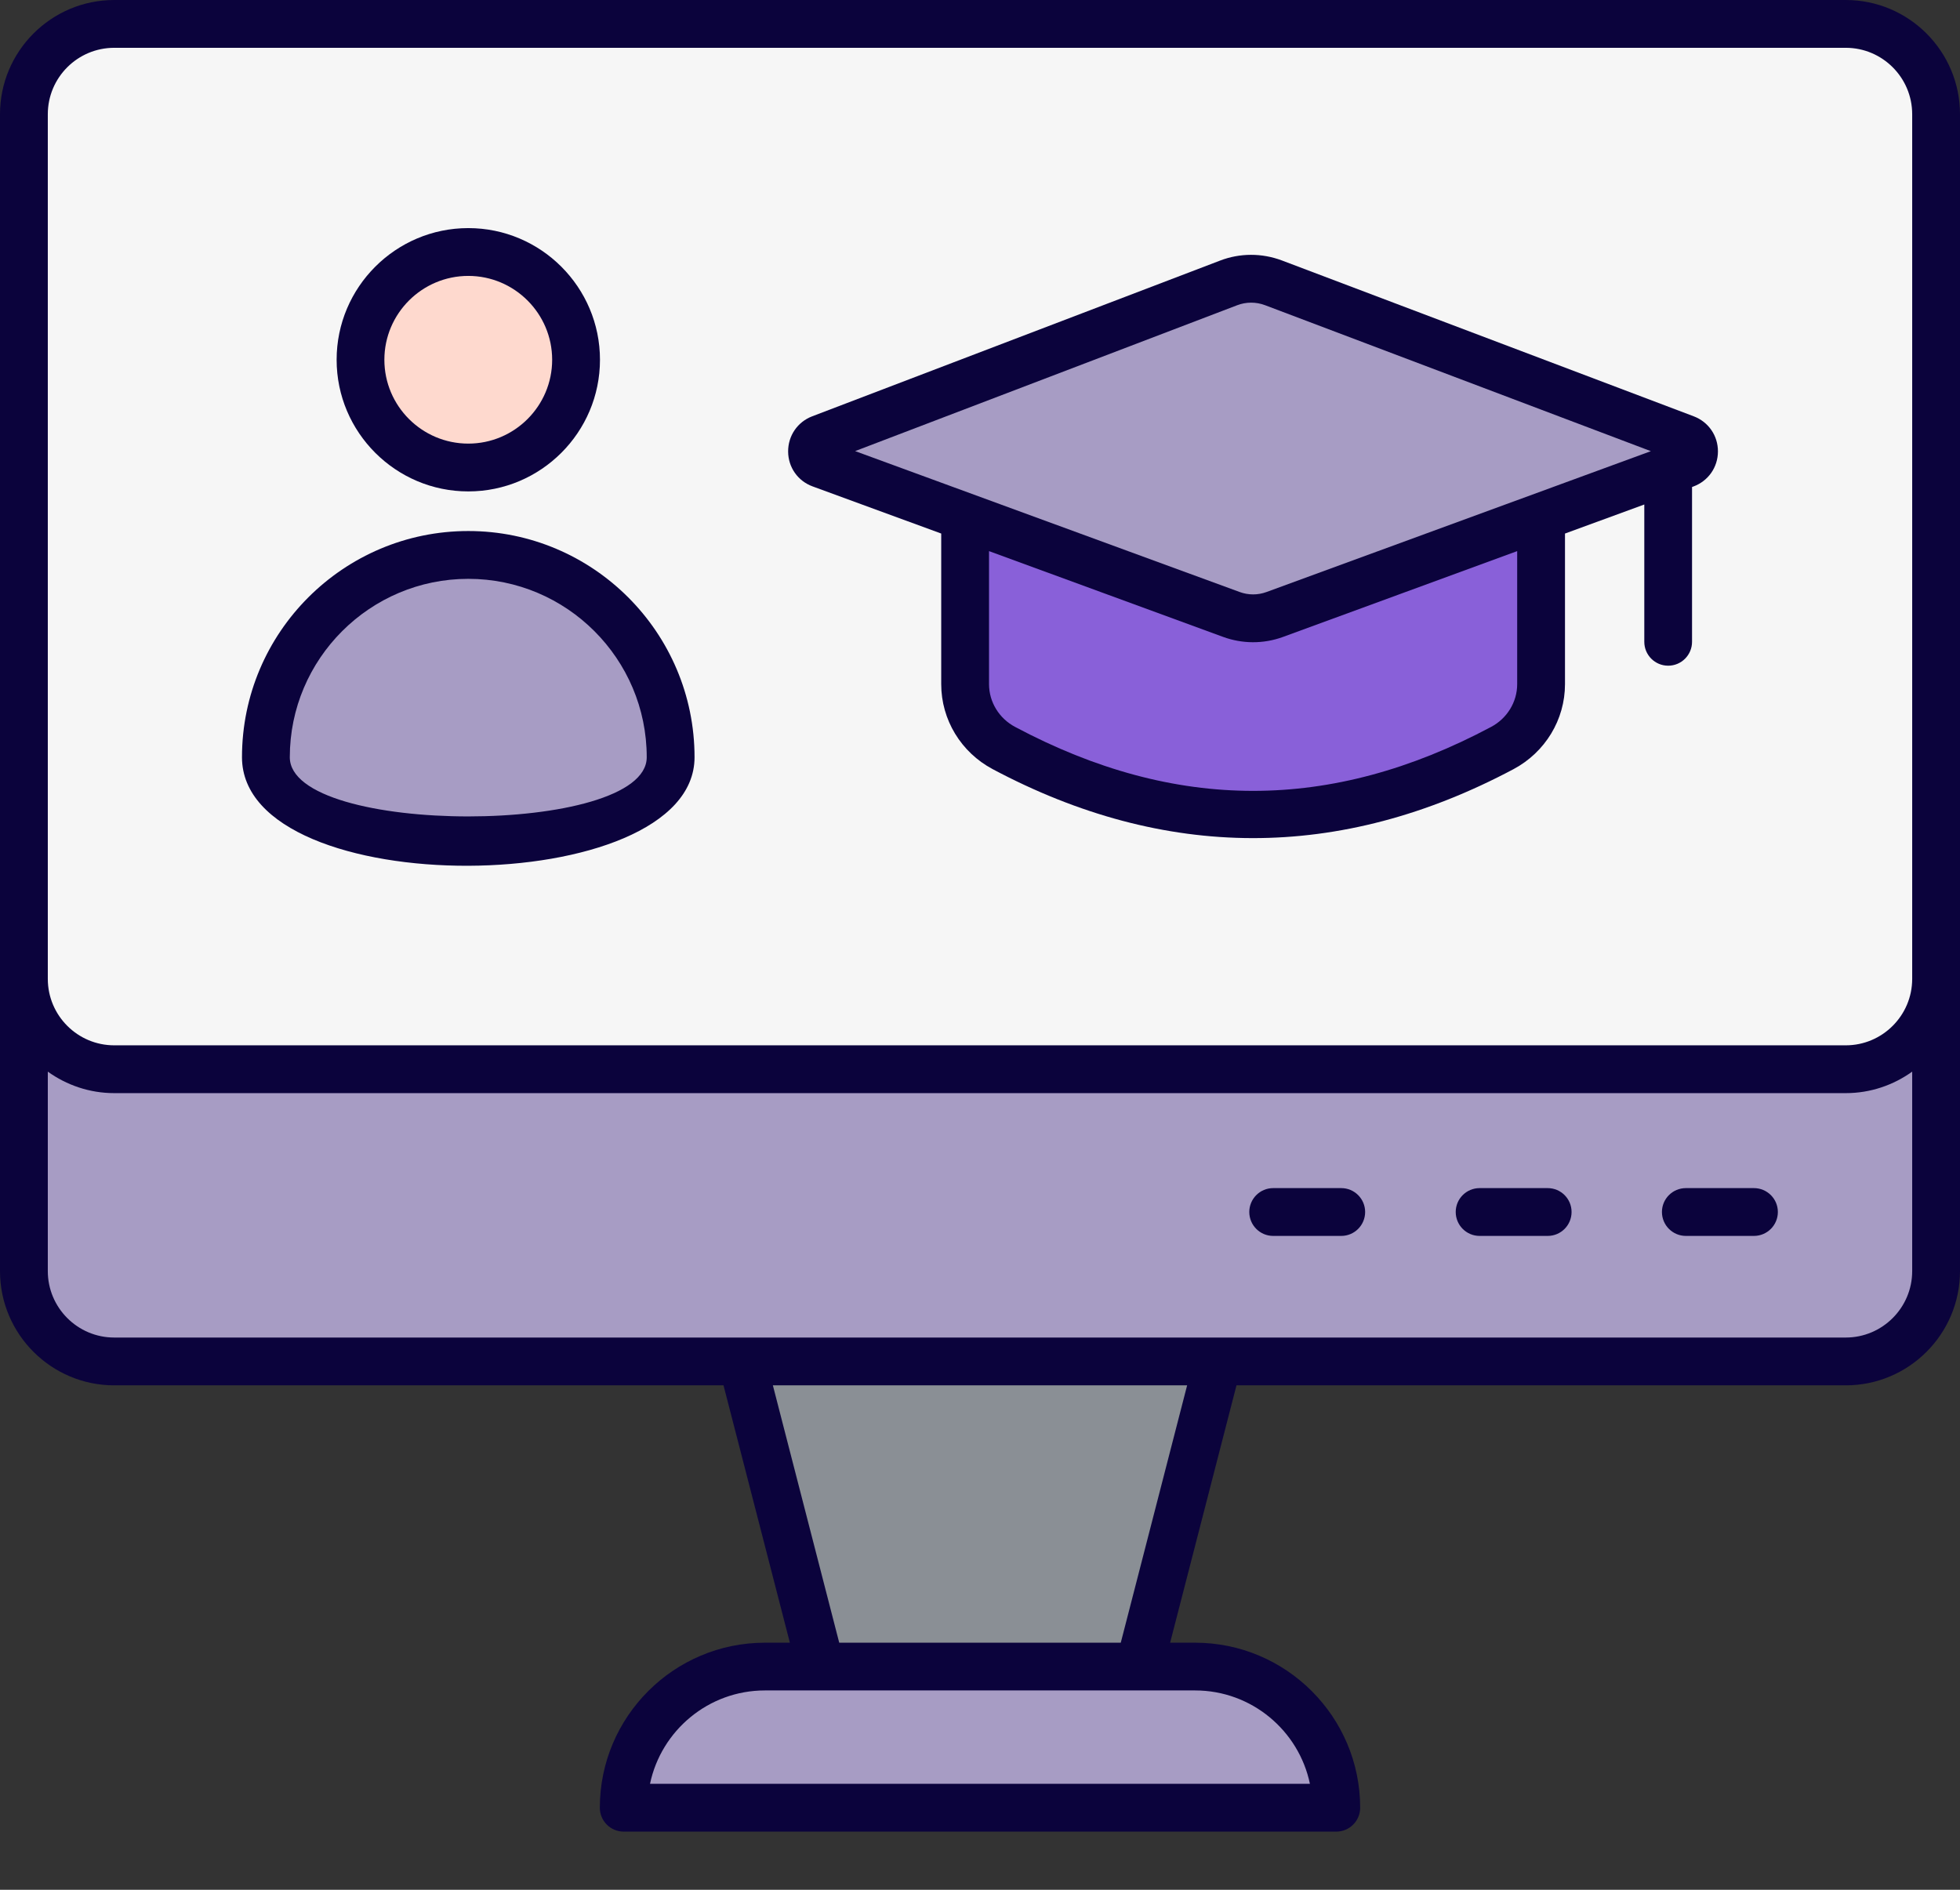 <svg width="28" height="27" viewBox="0 0 28 27" fill="none" xmlns="http://www.w3.org/2000/svg">
<rect x="0" y="0" width="28" height="27" fill="#333333" stroke="none"/>
<path d="M9.581 10.82C9.581 12.417 3.799 12.417 3.799 10.82C3.799 9.224 5.094 7.929 6.69 7.929C8.289 7.929 9.581 9.224 9.581 10.82Z" fill="#F4FEFF"/>
<path d="M6.69 6.68C7.54 6.68 8.23 5.99 8.23 5.14C8.23 4.29 7.54 3.6 6.69 3.6C5.84 3.6 5.15 4.29 5.15 5.14C5.15 5.99 5.84 6.68 6.69 6.68Z" fill="#F4FEFF"/>
<path d="M22.016 6.903V9.774C22.016 10.158 21.8 10.507 21.462 10.687C19.089 11.951 16.715 11.951 14.342 10.687C14.004 10.507 13.788 10.158 13.788 9.774V6.903H22.016Z" fill="#F4FEFF"/>
<path d="M11.725 6.266L17.552 4.041C17.758 3.963 17.986 3.962 18.192 4.04L24.076 6.267C24.244 6.33 24.243 6.568 24.074 6.63L18.212 8.779C18.012 8.852 17.792 8.852 17.592 8.779L11.728 6.629C11.559 6.568 11.558 6.33 11.725 6.266Z" fill="#F4FEFF"/>
<path d="M0.342 13.811V18.161C0.342 18.874 0.919 19.451 1.632 19.451H26.369C27.081 19.451 27.659 18.874 27.659 18.161V13.811H0.342Z" fill="#A79CC4"/>
<path d="M17.4 19.451L16.276 23.811H11.724L10.601 19.451H17.4Z" fill="#8A8F95"/>
<path d="M19.09 25.828H8.91C8.91 24.714 9.813 23.811 10.927 23.811H17.073C18.187 23.811 19.09 24.714 19.09 25.828Z" fill="#A79CC4"/>
<path d="M27.659 1.632V13.986C27.659 14.699 27.081 15.277 26.369 15.277H1.632C0.919 15.277 0.342 14.699 0.342 13.986V1.632C0.342 0.919 0.919 0.342 1.632 0.342H26.369C27.081 0.342 27.659 0.919 27.659 1.632Z" fill="#F6F6F6"/>
<path d="M9.581 10.82C9.581 12.417 3.799 12.417 3.799 10.82C3.799 9.224 5.094 7.929 6.69 7.929C8.289 7.929 9.581 9.224 9.581 10.82Z" fill="#A79CC4"/>
<path d="M6.69 6.68C7.54 6.68 8.23 5.99 8.23 5.14C8.23 4.29 7.54 3.6 6.69 3.6C5.84 3.6 5.15 4.29 5.15 5.14C5.15 5.99 5.84 6.68 6.69 6.68Z" fill="#FED9CE"/>
<path d="M22.016 6.903V9.774C22.016 10.158 21.8 10.507 21.462 10.687C19.089 11.951 16.715 11.951 14.342 10.687C14.004 10.507 13.788 10.158 13.788 9.774V6.903H22.016Z" fill="#8960D9"/>
<path d="M11.725 6.266L17.552 4.041C17.758 3.963 17.986 3.962 18.192 4.04L24.076 6.267C24.244 6.33 24.243 6.568 24.074 6.63L18.212 8.779C18.012 8.852 17.792 8.852 17.592 8.779L11.728 6.629C11.559 6.568 11.558 6.33 11.725 6.266Z" fill="#A79CC4"/>
<path d="M19.161 16.975H18.188C18 16.975 17.847 17.128 17.847 17.316C17.847 17.505 18 17.658 18.188 17.658H19.161C19.349 17.658 19.502 17.505 19.502 17.316C19.502 17.128 19.349 16.975 19.161 16.975Z" fill="#0B033C"/>
<path d="M22.11 16.975H21.137C20.949 16.975 20.796 17.128 20.796 17.316C20.796 17.505 20.949 17.658 21.137 17.658H22.11C22.299 17.658 22.451 17.505 22.451 17.316C22.451 17.128 22.299 16.975 22.11 16.975Z" fill="#0B033C"/>
<path d="M25.056 16.975H24.084C23.895 16.975 23.742 17.128 23.742 17.316C23.742 17.505 23.895 17.658 24.084 17.658H25.056C25.245 17.658 25.398 17.505 25.398 17.316C25.398 17.128 25.245 16.975 25.056 16.975Z" fill="#0B033C"/>
<path d="M26.368 -0H1.632C0.732 -0 0 0.732 0 1.632V18.161C0 19.061 0.732 19.793 1.632 19.793H10.336L11.284 23.47H10.927C9.627 23.47 8.569 24.527 8.569 25.828C8.569 26.016 8.721 26.169 8.91 26.169H19.09C19.278 26.169 19.431 26.016 19.431 25.828C19.431 24.528 18.373 23.47 17.073 23.47H16.716L17.664 19.793H26.368C27.268 19.793 28 19.061 28 18.161C28 14.063 28 5.731 28 1.632C28 0.732 27.268 -0 26.368 -0ZM0.683 1.632C0.683 1.108 1.108 0.683 1.632 0.683H26.368C26.891 0.683 27.317 1.108 27.317 1.632V13.986C27.317 14.509 26.891 14.935 26.368 14.935H1.632C1.108 14.935 0.683 14.509 0.683 13.986L0.683 1.632ZM18.713 25.486H9.286C9.445 24.726 10.12 24.152 10.927 24.152H17.073C17.88 24.152 18.555 24.726 18.713 25.486ZM16.011 23.47H11.989L11.041 19.793H16.959L16.011 23.47ZM26.368 19.11C21.008 19.11 6.99 19.11 1.632 19.11C1.108 19.11 0.683 18.684 0.683 18.161V15.311C0.951 15.503 1.278 15.618 1.632 15.618H26.368C26.722 15.618 27.049 15.503 27.317 15.311V18.161C27.317 18.684 26.891 19.11 26.368 19.11Z" fill="#0B033C"/>
<path d="M9.922 10.819C9.922 9.037 8.472 7.587 6.69 7.587C4.907 7.587 3.457 9.037 3.457 10.819C3.457 12.909 9.922 12.864 9.922 10.819ZM6.69 8.27C8.096 8.27 9.239 9.414 9.239 10.819C9.239 11.946 4.14 11.947 4.14 10.819C4.14 9.414 5.284 8.27 6.69 8.27Z" fill="#0B033C"/>
<path d="M6.69 7.021C7.727 7.021 8.571 6.177 8.571 5.14C8.571 4.103 7.727 3.259 6.69 3.259C5.653 3.259 4.809 4.103 4.809 5.14C4.809 6.177 5.653 7.021 6.69 7.021ZM6.69 3.942C7.35 3.942 7.888 4.48 7.888 5.14C7.888 5.801 7.35 6.338 6.69 6.338C6.029 6.338 5.491 5.801 5.491 5.14C5.491 4.48 6.029 3.942 6.69 3.942Z" fill="#0B033C"/>
<path d="M11.61 6.95L13.446 7.623V9.775C13.446 10.282 13.728 10.748 14.181 10.989C16.636 12.295 19.138 12.311 21.622 10.989C22.075 10.747 22.357 10.282 22.357 9.775V7.623L23.49 7.208V9.17C23.49 9.358 23.642 9.511 23.831 9.511C24.02 9.511 24.172 9.358 24.172 9.17V6.958L24.191 6.951C24.403 6.873 24.541 6.677 24.542 6.451C24.543 6.225 24.407 6.028 24.196 5.948L18.312 3.721C18.027 3.614 17.714 3.614 17.43 3.723L11.603 5.948C11.393 6.028 11.258 6.226 11.259 6.451C11.26 6.677 11.398 6.873 11.61 6.95ZM21.674 9.775C21.674 10.029 21.531 10.264 21.301 10.386C19.014 11.604 16.79 11.604 14.502 10.386C14.272 10.264 14.129 10.029 14.129 9.775V7.874L17.474 9.1C17.742 9.198 18.045 9.204 18.329 9.1L21.674 7.874V9.775H21.674ZM17.674 4.361C17.802 4.312 17.943 4.312 18.071 4.36L23.584 6.446L18.094 8.458C17.97 8.504 17.833 8.504 17.709 8.458L12.216 6.445L17.674 4.361Z" fill="#0B033C"/>
</svg>
